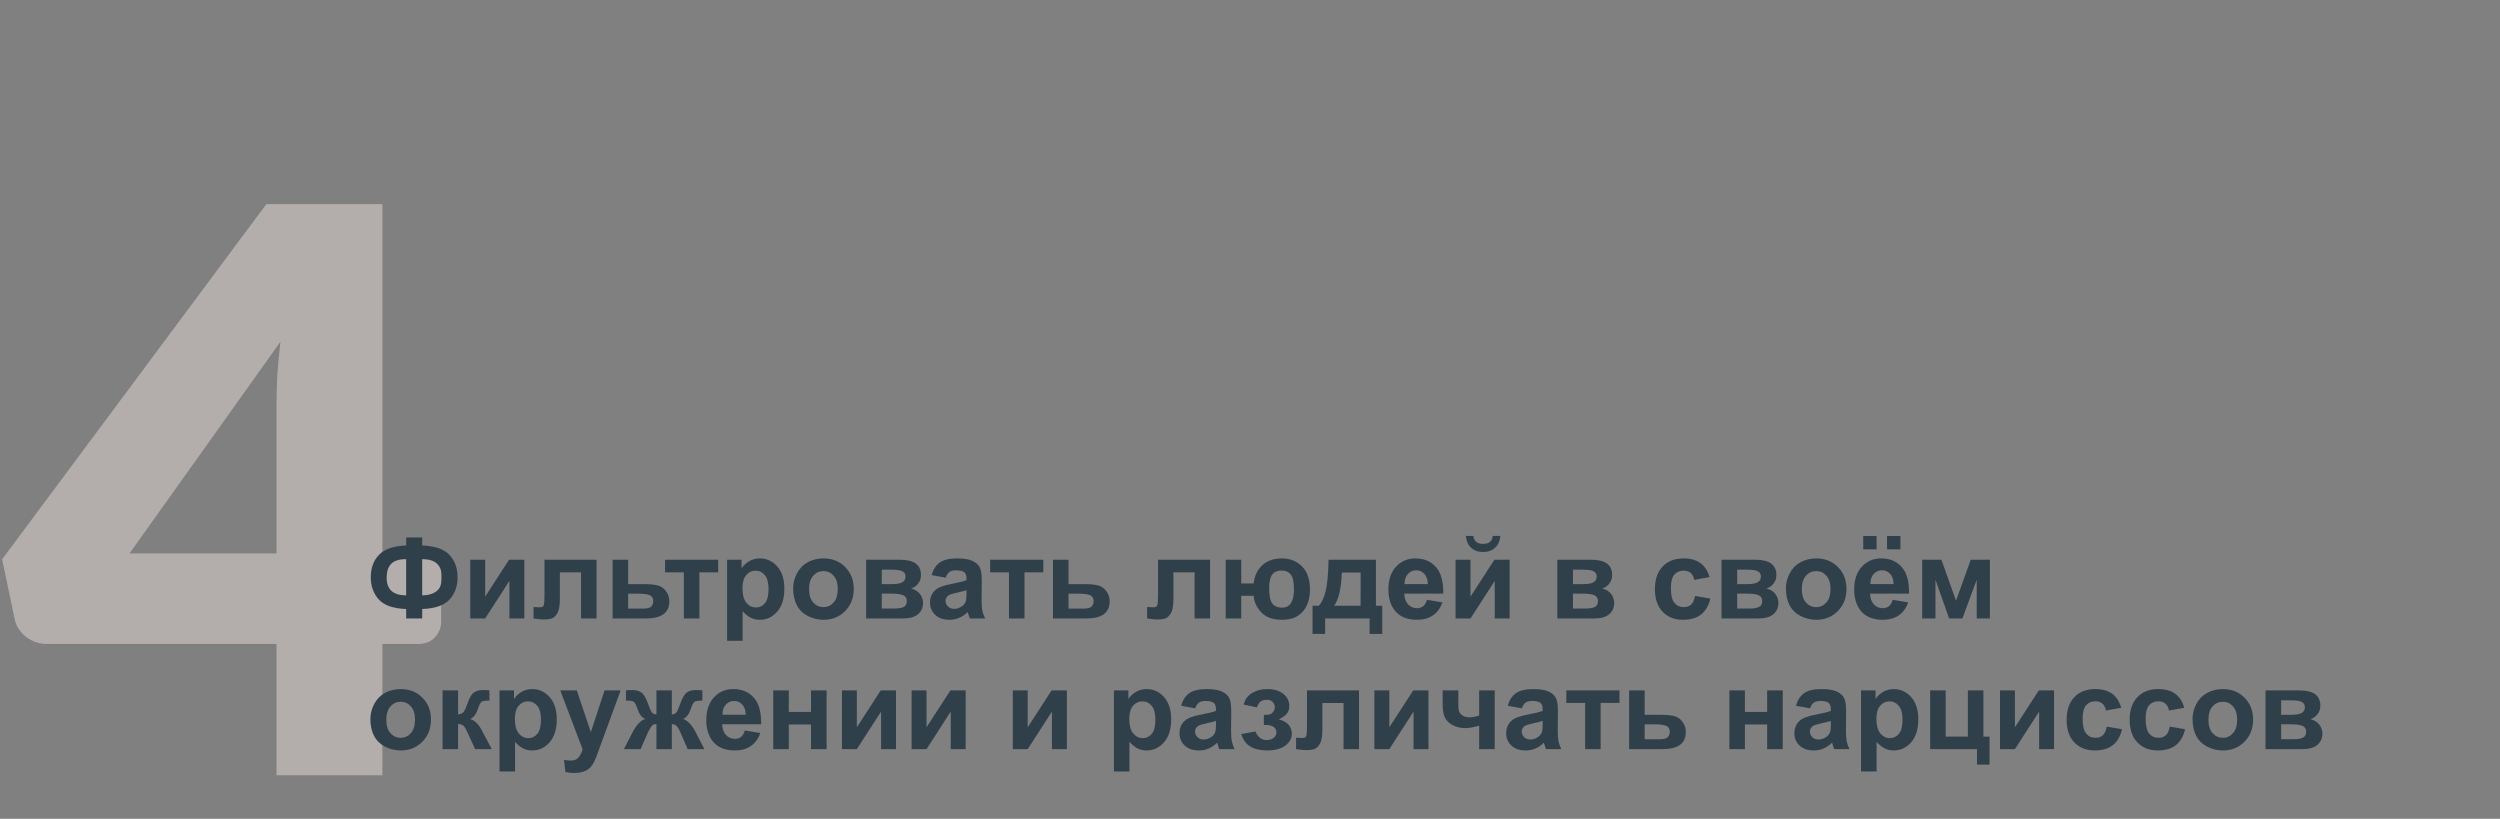 <?xml version="1.0" encoding="UTF-8"?> <svg xmlns="http://www.w3.org/2000/svg" width="287" height="94" viewBox="0 0 287 94" fill="none"><rect x="0" y="0" width="287" height="94" fill="#808080" stroke="none"/> <path d="M31.746 63.53V46.43C31.746 45.38 31.776 44.255 31.836 43.055C31.926 41.825 32.046 40.55 32.196 39.23L14.871 63.53H31.746ZM50.646 63.53V71.36C50.646 72.05 50.406 72.65 49.926 73.16C49.476 73.67 48.816 73.925 47.946 73.925H43.896V89H31.746V73.925H5.376C4.506 73.925 3.711 73.655 2.991 73.115C2.301 72.575 1.866 71.9 1.686 71.09L0.246 64.205L30.576 23.435H43.896V63.53H50.646Z" fill="#FFF3EE" fill-opacity="0.4"></path> <path d="M48.468 69.915V71H46.627V69.915C45.142 69.859 44.093 69.493 43.479 68.816C42.87 68.135 42.565 67.284 42.565 66.265C42.565 65.19 42.884 64.329 43.523 63.681C44.162 63.029 45.197 62.676 46.627 62.621V61.701H48.468V62.621C49.945 62.676 50.99 63.04 51.604 63.713C52.222 64.386 52.531 65.238 52.531 66.271C52.531 67.295 52.224 68.146 51.61 68.823C50.997 69.496 49.949 69.859 48.468 69.915ZM48.468 68.347C48.959 68.347 49.38 68.264 49.731 68.099C50.087 67.934 50.339 67.712 50.487 67.433C50.635 67.153 50.709 66.745 50.709 66.207C50.709 64.862 49.962 64.189 48.468 64.189V68.347ZM46.627 68.347V64.189C45.836 64.189 45.265 64.367 44.914 64.722C44.562 65.073 44.387 65.607 44.387 66.322C44.387 67.672 45.134 68.347 46.627 68.347ZM53.984 64.259H55.698V68.493L58.44 64.259H60.192V71H58.478V66.69L55.698 71H53.984V64.259ZM62.509 64.259H68.482V71H66.705V65.706H64.274V68.734C64.274 69.504 64.185 70.046 64.007 70.359C63.83 70.668 63.633 70.871 63.417 70.968C63.201 71.066 62.854 71.114 62.376 71.114C62.092 71.114 61.718 71.076 61.252 71V69.686C61.291 69.686 61.39 69.69 61.551 69.699C61.737 69.711 61.881 69.718 61.982 69.718C62.224 69.718 62.372 69.639 62.427 69.483C62.482 69.322 62.509 68.88 62.509 68.156V64.259ZM70.33 64.259H72.113V67.058H73.903C74.606 67.058 75.145 67.109 75.522 67.21C75.899 67.312 76.212 67.532 76.461 67.871C76.711 68.205 76.836 68.594 76.836 69.039C76.836 69.69 76.612 70.181 76.163 70.511C75.719 70.837 75.05 71 74.157 71H70.33V64.259ZM72.113 69.87H73.776C74.297 69.87 74.629 69.785 74.773 69.616C74.921 69.447 74.995 69.246 74.995 69.013C74.995 68.687 74.868 68.463 74.614 68.34C74.365 68.218 73.918 68.156 73.275 68.156H72.113V69.87ZM76.347 64.259H82.447V65.7H80.289V71H78.505V65.7H76.347V64.259ZM83.469 64.259H85.132V65.249C85.348 64.91 85.64 64.635 86.008 64.424C86.376 64.212 86.785 64.106 87.233 64.106C88.016 64.106 88.681 64.413 89.227 65.027C89.772 65.641 90.045 66.495 90.045 67.591C90.045 68.717 89.77 69.593 89.22 70.219C88.67 70.841 88.004 71.152 87.221 71.152C86.848 71.152 86.51 71.078 86.205 70.93C85.905 70.782 85.587 70.528 85.253 70.168V73.564H83.469V64.259ZM85.234 67.515C85.234 68.273 85.384 68.833 85.685 69.197C85.985 69.557 86.351 69.737 86.783 69.737C87.197 69.737 87.542 69.572 87.817 69.242C88.092 68.907 88.23 68.362 88.23 67.604C88.23 66.897 88.088 66.373 87.805 66.03C87.521 65.687 87.17 65.516 86.751 65.516C86.315 65.516 85.953 65.685 85.665 66.023C85.378 66.358 85.234 66.855 85.234 67.515ZM91.055 67.534C91.055 66.942 91.201 66.368 91.493 65.814C91.785 65.26 92.197 64.836 92.731 64.544C93.268 64.252 93.867 64.106 94.527 64.106C95.547 64.106 96.382 64.439 97.034 65.103C97.686 65.763 98.012 66.599 98.012 67.61C98.012 68.63 97.682 69.477 97.022 70.149C96.366 70.818 95.538 71.152 94.54 71.152C93.922 71.152 93.331 71.013 92.769 70.733C92.21 70.454 91.785 70.046 91.493 69.508C91.201 68.967 91.055 68.309 91.055 67.534ZM92.883 67.629C92.883 68.298 93.041 68.81 93.359 69.165C93.676 69.521 94.068 69.699 94.533 69.699C94.999 69.699 95.388 69.521 95.701 69.165C96.019 68.81 96.177 68.294 96.177 67.617C96.177 66.957 96.019 66.449 95.701 66.093C95.388 65.738 94.999 65.56 94.533 65.56C94.068 65.56 93.676 65.738 93.359 66.093C93.041 66.449 92.883 66.961 92.883 67.629ZM99.434 64.259H103.337C104.137 64.259 104.736 64.405 105.134 64.697C105.532 64.989 105.73 65.429 105.73 66.017C105.73 66.394 105.62 66.722 105.4 67.001C105.185 67.28 104.912 67.466 104.582 67.56C105.047 67.674 105.394 67.888 105.623 68.201C105.851 68.514 105.965 68.857 105.965 69.229C105.965 69.754 105.773 70.181 105.388 70.511C105.003 70.837 104.433 71 103.68 71H99.434V64.259ZM101.23 67.058H102.379C102.933 67.058 103.333 66.988 103.579 66.849C103.828 66.709 103.953 66.489 103.953 66.189C103.953 65.905 103.837 65.704 103.604 65.585C103.375 65.463 102.967 65.401 102.379 65.401H101.23V67.058ZM101.23 69.857H102.639C103.147 69.857 103.517 69.796 103.75 69.673C103.983 69.551 104.099 69.331 104.099 69.013C104.099 68.683 103.966 68.457 103.699 68.334C103.433 68.207 102.914 68.144 102.144 68.144H101.23V69.857ZM108.568 66.315L106.949 66.023C107.131 65.372 107.444 64.889 107.889 64.576C108.333 64.263 108.993 64.106 109.869 64.106C110.665 64.106 111.257 64.202 111.646 64.392C112.036 64.578 112.309 64.817 112.465 65.109C112.626 65.397 112.707 65.928 112.707 66.703L112.688 68.785C112.688 69.377 112.715 69.815 112.77 70.099C112.829 70.378 112.937 70.678 113.094 71H111.329C111.283 70.882 111.225 70.706 111.158 70.473C111.128 70.367 111.107 70.297 111.094 70.264C110.79 70.56 110.464 70.782 110.117 70.93C109.77 71.078 109.399 71.152 109.006 71.152C108.312 71.152 107.764 70.964 107.362 70.587C106.964 70.211 106.765 69.735 106.765 69.159C106.765 68.778 106.856 68.44 107.038 68.144C107.22 67.843 107.474 67.615 107.8 67.458C108.13 67.297 108.604 67.158 109.222 67.039C110.055 66.882 110.633 66.737 110.955 66.601V66.423C110.955 66.081 110.87 65.837 110.701 65.693C110.531 65.545 110.212 65.471 109.742 65.471C109.425 65.471 109.177 65.535 109 65.662C108.822 65.784 108.678 66.002 108.568 66.315ZM110.955 67.763C110.726 67.839 110.364 67.93 109.869 68.036C109.374 68.141 109.05 68.245 108.898 68.347C108.665 68.512 108.549 68.721 108.549 68.975C108.549 69.225 108.642 69.441 108.828 69.623C109.014 69.805 109.251 69.895 109.539 69.895C109.861 69.895 110.167 69.79 110.459 69.578C110.675 69.417 110.817 69.221 110.885 68.988C110.931 68.835 110.955 68.546 110.955 68.118V67.763ZM113.671 64.259H119.771V65.7H117.613V71H115.83V65.7H113.671V64.259ZM120.882 64.259H122.666V67.058H124.456C125.159 67.058 125.698 67.109 126.075 67.21C126.451 67.312 126.764 67.532 127.014 67.871C127.264 68.205 127.389 68.594 127.389 69.039C127.389 69.69 127.164 70.181 126.716 70.511C126.271 70.837 125.603 71 124.71 71H120.882V64.259ZM122.666 69.87H124.329C124.85 69.87 125.182 69.785 125.326 69.616C125.474 69.447 125.548 69.246 125.548 69.013C125.548 68.687 125.421 68.463 125.167 68.34C124.917 68.218 124.471 68.156 123.828 68.156H122.666V69.87ZM132.943 64.259H138.916V71H137.139V65.706H134.708V68.734C134.708 69.504 134.619 70.046 134.441 70.359C134.263 70.668 134.066 70.871 133.851 70.968C133.635 71.066 133.288 71.114 132.81 71.114C132.526 71.114 132.152 71.076 131.686 71V69.686C131.724 69.686 131.824 69.69 131.984 69.699C132.171 69.711 132.314 69.718 132.416 69.718C132.657 69.718 132.805 69.639 132.86 69.483C132.915 69.322 132.943 68.88 132.943 68.156V64.259ZM140.712 64.259H142.496V66.982H143.918C144.011 66.119 144.337 65.425 144.896 64.9C145.458 64.371 146.209 64.106 147.149 64.106C148.097 64.106 148.873 64.413 149.479 65.027C150.084 65.641 150.386 66.525 150.386 67.68C150.386 68.357 150.272 68.95 150.043 69.457C149.819 69.965 149.474 70.376 149.009 70.689C148.543 70.998 147.936 71.152 147.187 71.152C146.108 71.152 145.304 70.86 144.775 70.276C144.246 69.688 143.96 69.062 143.918 68.397H142.496V71H140.712V64.259ZM147.124 65.497C146.628 65.497 146.267 65.655 146.038 65.973C145.814 66.29 145.702 66.796 145.702 67.49C145.702 68.378 145.822 68.979 146.063 69.293C146.309 69.601 146.679 69.756 147.174 69.756C147.631 69.756 147.974 69.582 148.203 69.235C148.431 68.884 148.545 68.359 148.545 67.661C148.545 66.806 148.421 66.233 148.171 65.941C147.925 65.645 147.576 65.497 147.124 65.497ZM157.229 71H152.125V72.777H150.678V69.54H151.408C151.713 69.201 151.965 68.672 152.164 67.953C152.362 67.234 152.481 66.002 152.519 64.259H157.959V69.54H158.683V72.777H157.229V71ZM156.194 69.54L156.201 65.725H154.042C153.971 67.587 153.674 68.859 153.154 69.54H156.194ZM163.812 68.855L165.589 69.153C165.36 69.805 164.999 70.302 164.503 70.644C164.013 70.983 163.397 71.152 162.656 71.152C161.484 71.152 160.617 70.769 160.054 70.003C159.609 69.39 159.387 68.615 159.387 67.68C159.387 66.563 159.679 65.689 160.263 65.059C160.847 64.424 161.586 64.106 162.479 64.106C163.481 64.106 164.273 64.439 164.853 65.103C165.432 65.763 165.709 66.777 165.684 68.144H161.215C161.228 68.672 161.372 69.085 161.647 69.381C161.922 69.673 162.265 69.819 162.675 69.819C162.955 69.819 163.189 69.743 163.38 69.591C163.57 69.439 163.714 69.193 163.812 68.855ZM163.913 67.052C163.9 66.535 163.767 66.144 163.513 65.877C163.259 65.607 162.95 65.471 162.586 65.471C162.197 65.471 161.875 65.613 161.622 65.897C161.368 66.18 161.243 66.565 161.247 67.052H163.913ZM167.1 64.259H168.813V68.493L171.556 64.259H173.308V71H171.594V66.69L168.813 71H167.1V64.259ZM171.372 61.523H172.241C172.19 62.099 171.987 62.551 171.632 62.881C171.281 63.207 170.824 63.37 170.261 63.37C169.698 63.37 169.239 63.207 168.883 62.881C168.532 62.551 168.331 62.099 168.28 61.523H169.15C169.18 61.823 169.285 62.052 169.467 62.209C169.649 62.361 169.914 62.437 170.261 62.437C170.608 62.437 170.872 62.361 171.054 62.209C171.236 62.052 171.342 61.823 171.372 61.523ZM178.779 64.259H182.683C183.483 64.259 184.082 64.405 184.479 64.697C184.877 64.989 185.076 65.429 185.076 66.017C185.076 66.394 184.966 66.722 184.746 67.001C184.53 67.28 184.257 67.466 183.927 67.56C184.393 67.674 184.74 67.888 184.968 68.201C185.197 68.514 185.311 68.857 185.311 69.229C185.311 69.754 185.118 70.181 184.733 70.511C184.348 70.837 183.779 71 183.026 71H178.779V64.259ZM180.576 67.058H181.725C182.279 67.058 182.679 66.988 182.924 66.849C183.174 66.709 183.299 66.489 183.299 66.189C183.299 65.905 183.182 65.704 182.95 65.585C182.721 65.463 182.313 65.401 181.725 65.401H180.576V67.058ZM180.576 69.857H181.985C182.493 69.857 182.863 69.796 183.096 69.673C183.328 69.551 183.445 69.331 183.445 69.013C183.445 68.683 183.312 68.457 183.045 68.334C182.778 68.207 182.26 68.144 181.49 68.144H180.576V69.857ZM196.254 66.252L194.496 66.569C194.437 66.218 194.301 65.954 194.09 65.776C193.882 65.598 193.612 65.509 193.277 65.509C192.833 65.509 192.478 65.664 192.211 65.973C191.949 66.277 191.817 66.789 191.817 67.509C191.817 68.309 191.951 68.874 192.217 69.204C192.488 69.534 192.85 69.699 193.303 69.699C193.641 69.699 193.918 69.603 194.134 69.413C194.35 69.218 194.502 68.886 194.591 68.416L196.343 68.715C196.161 69.519 195.812 70.126 195.296 70.537C194.78 70.947 194.088 71.152 193.22 71.152C192.234 71.152 191.447 70.841 190.859 70.219C190.275 69.597 189.983 68.736 189.983 67.636C189.983 66.523 190.277 65.657 190.865 65.04C191.453 64.418 192.249 64.106 193.252 64.106C194.073 64.106 194.725 64.284 195.207 64.64C195.694 64.991 196.043 65.528 196.254 66.252ZM197.632 64.259H201.536C202.335 64.259 202.934 64.405 203.332 64.697C203.73 64.989 203.929 65.429 203.929 66.017C203.929 66.394 203.819 66.722 203.599 67.001C203.383 67.28 203.11 67.466 202.78 67.56C203.245 67.674 203.592 67.888 203.821 68.201C204.049 68.514 204.164 68.857 204.164 69.229C204.164 69.754 203.971 70.181 203.586 70.511C203.201 70.837 202.632 71 201.878 71H197.632V64.259ZM199.428 67.058H200.577C201.132 67.058 201.531 66.988 201.777 66.849C202.027 66.709 202.151 66.489 202.151 66.189C202.151 65.905 202.035 65.704 201.802 65.585C201.574 65.463 201.165 65.401 200.577 65.401H199.428V67.058ZM199.428 69.857H200.837C201.345 69.857 201.715 69.796 201.948 69.673C202.181 69.551 202.297 69.331 202.297 69.013C202.297 68.683 202.164 68.457 201.897 68.334C201.631 68.207 201.112 68.144 200.342 68.144H199.428V69.857ZM205.021 67.534C205.021 66.942 205.167 66.368 205.458 65.814C205.75 65.26 206.163 64.836 206.696 64.544C207.234 64.252 207.833 64.106 208.493 64.106C209.513 64.106 210.348 64.439 211 65.103C211.652 65.763 211.978 66.599 211.978 67.61C211.978 68.63 211.647 69.477 210.987 70.149C210.331 70.818 209.504 71.152 208.505 71.152C207.888 71.152 207.297 71.013 206.734 70.733C206.176 70.454 205.75 70.046 205.458 69.508C205.167 68.967 205.021 68.309 205.021 67.534ZM206.849 67.629C206.849 68.298 207.007 68.81 207.325 69.165C207.642 69.521 208.034 69.699 208.499 69.699C208.965 69.699 209.354 69.521 209.667 69.165C209.984 68.81 210.143 68.294 210.143 67.617C210.143 66.957 209.984 66.449 209.667 66.093C209.354 65.738 208.965 65.56 208.499 65.56C208.034 65.56 207.642 65.738 207.325 66.093C207.007 66.449 206.849 66.961 206.849 67.629ZM217.284 68.855L219.062 69.153C218.833 69.805 218.471 70.302 217.976 70.644C217.485 70.983 216.869 71.152 216.129 71.152C214.957 71.152 214.089 70.769 213.526 70.003C213.082 69.39 212.86 68.615 212.86 67.68C212.86 66.563 213.152 65.689 213.736 65.059C214.32 64.424 215.058 64.106 215.951 64.106C216.954 64.106 217.745 64.439 218.325 65.103C218.905 65.763 219.182 66.777 219.157 68.144H214.688C214.701 68.672 214.845 69.085 215.12 69.381C215.395 69.673 215.737 69.819 216.148 69.819C216.427 69.819 216.662 69.743 216.853 69.591C217.043 69.439 217.187 69.193 217.284 68.855ZM217.386 67.052C217.373 66.535 217.24 66.144 216.986 65.877C216.732 65.607 216.423 65.471 216.059 65.471C215.67 65.471 215.348 65.613 215.094 65.897C214.84 66.18 214.715 66.565 214.72 67.052H217.386ZM213.901 63.065V61.536H215.431V63.065H213.901ZM216.63 63.065V61.536H218.167V63.065H216.63ZM220.667 64.259H222.876L224.552 68.956L226.241 64.259H228.443V71H226.926V66.563L225.282 71H223.759L222.191 66.563V71H220.667V64.259ZM42.52 82.534C42.52 81.942 42.666 81.368 42.959 80.814C43.251 80.26 43.663 79.836 44.196 79.544C44.734 79.252 45.333 79.106 45.993 79.106C47.013 79.106 47.848 79.439 48.5 80.103C49.152 80.763 49.477 81.599 49.477 82.61C49.477 83.63 49.148 84.477 48.487 85.149C47.831 85.818 47.004 86.152 46.005 86.152C45.388 86.152 44.797 86.013 44.234 85.733C43.676 85.454 43.251 85.046 42.959 84.508C42.666 83.967 42.52 83.309 42.52 82.534ZM44.349 82.629C44.349 83.298 44.507 83.81 44.825 84.165C45.142 84.521 45.533 84.699 45.999 84.699C46.465 84.699 46.854 84.521 47.167 84.165C47.484 83.81 47.643 83.294 47.643 82.617C47.643 81.957 47.484 81.449 47.167 81.093C46.854 80.738 46.465 80.56 45.999 80.56C45.533 80.56 45.142 80.738 44.825 81.093C44.507 81.449 44.349 81.961 44.349 82.629ZM50.81 79.259H52.588V82.014C52.884 81.98 53.094 81.889 53.216 81.741C53.339 81.593 53.487 81.269 53.661 80.769C53.889 80.105 54.139 79.68 54.41 79.494C54.681 79.308 55.036 79.214 55.476 79.214C55.611 79.214 55.846 79.225 56.181 79.246L56.187 80.427C55.717 80.427 55.417 80.471 55.286 80.56C55.154 80.653 55.013 80.93 54.86 81.392C54.653 82.014 54.355 82.397 53.965 82.54C54.528 82.697 55.004 83.186 55.394 84.007C55.415 84.049 55.438 84.094 55.463 84.14L56.46 86H54.543L53.654 84.051C53.472 83.658 53.314 83.406 53.178 83.296C53.047 83.182 52.85 83.124 52.588 83.124V86H50.81V79.259ZM57.342 79.259H59.005V80.249C59.221 79.91 59.513 79.635 59.881 79.424C60.249 79.212 60.658 79.106 61.106 79.106C61.889 79.106 62.554 79.413 63.1 80.027C63.645 80.641 63.919 81.495 63.919 82.591C63.919 83.717 63.643 84.593 63.093 85.219C62.543 85.841 61.877 86.152 61.094 86.152C60.721 86.152 60.383 86.078 60.078 85.93C59.778 85.782 59.46 85.528 59.126 85.168V88.564H57.342V79.259ZM59.107 82.515C59.107 83.273 59.257 83.833 59.558 84.197C59.858 84.557 60.224 84.737 60.656 84.737C61.071 84.737 61.415 84.572 61.69 84.242C61.965 83.907 62.103 83.362 62.103 82.604C62.103 81.897 61.961 81.373 61.678 81.03C61.394 80.687 61.043 80.516 60.624 80.516C60.188 80.516 59.826 80.685 59.539 81.023C59.251 81.358 59.107 81.855 59.107 82.515ZM64.318 79.259H66.216L67.829 84.045L69.403 79.259H71.25L68.87 85.746L68.444 86.92C68.288 87.314 68.138 87.614 67.994 87.822C67.854 88.029 67.691 88.196 67.505 88.323C67.323 88.454 67.097 88.556 66.826 88.628C66.559 88.7 66.257 88.736 65.918 88.736C65.575 88.736 65.239 88.7 64.909 88.628L64.75 87.231C65.029 87.287 65.281 87.314 65.505 87.314C65.92 87.314 66.227 87.191 66.426 86.946C66.625 86.705 66.777 86.396 66.883 86.019L64.318 79.259ZM75.357 86V83.124C75.124 83.141 74.961 83.194 74.868 83.283C74.779 83.368 74.621 83.624 74.392 84.051L73.541 86H71.624L72.577 84.14C73.059 83.209 73.561 82.676 74.081 82.54C73.692 82.392 73.393 82.009 73.186 81.392C73.029 80.93 72.886 80.655 72.754 80.566C72.627 80.473 72.327 80.427 71.853 80.427V79.246C72.204 79.225 72.45 79.214 72.589 79.214C72.983 79.214 73.319 79.301 73.599 79.475C73.878 79.648 74.14 80.08 74.386 80.769C74.576 81.307 74.728 81.648 74.843 81.791C74.957 81.931 75.128 82.005 75.357 82.014V79.259H77.128V82.014C77.356 82.014 77.528 81.94 77.642 81.791C77.761 81.643 77.913 81.303 78.099 80.769C78.34 80.088 78.596 79.659 78.867 79.481C79.142 79.303 79.493 79.214 79.921 79.214C80.044 79.214 80.281 79.225 80.632 79.246V80.427C80.162 80.427 79.862 80.473 79.731 80.566C79.599 80.655 79.455 80.93 79.299 81.392C79.091 82.009 78.793 82.392 78.404 82.54C78.924 82.676 79.426 83.209 79.908 84.14L80.86 86H78.943L78.099 84.051C77.947 83.704 77.805 83.467 77.674 83.34C77.547 83.213 77.365 83.141 77.128 83.124V86H75.357ZM85.507 83.855L87.284 84.153C87.056 84.805 86.694 85.302 86.199 85.644C85.708 85.983 85.092 86.152 84.352 86.152C83.179 86.152 82.312 85.769 81.749 85.003C81.305 84.39 81.082 83.615 81.082 82.68C81.082 81.563 81.374 80.689 81.959 80.059C82.543 79.424 83.281 79.106 84.174 79.106C85.177 79.106 85.968 79.439 86.548 80.103C87.128 80.763 87.405 81.777 87.379 83.144H82.911C82.923 83.672 83.067 84.085 83.342 84.381C83.617 84.673 83.96 84.819 84.371 84.819C84.65 84.819 84.885 84.743 85.075 84.591C85.266 84.439 85.409 84.193 85.507 83.855ZM85.608 82.052C85.596 81.535 85.462 81.144 85.209 80.877C84.955 80.607 84.646 80.471 84.282 80.471C83.892 80.471 83.571 80.613 83.317 80.897C83.063 81.18 82.938 81.565 82.942 82.052H85.608ZM88.769 79.259H90.553V81.728H93.105V79.259H94.895V86H93.105V83.169H90.553V86H88.769V79.259ZM96.653 79.259H98.367V83.493L101.109 79.259H102.861V86H101.147V81.69L98.367 86H96.653V79.259ZM104.651 79.259H106.365V83.493L109.107 79.259H110.859V86H109.146V81.69L106.365 86H104.651V79.259ZM116.268 79.259H117.981V83.493L120.724 79.259H122.476V86H120.762V81.69L117.981 86H116.268V79.259ZM127.877 79.259H129.541V80.249C129.756 79.91 130.048 79.635 130.417 79.424C130.785 79.212 131.193 79.106 131.642 79.106C132.424 79.106 133.089 79.413 133.635 80.027C134.181 80.641 134.454 81.495 134.454 82.591C134.454 83.717 134.179 84.593 133.628 85.219C133.078 85.841 132.412 86.152 131.629 86.152C131.257 86.152 130.918 86.078 130.613 85.93C130.313 85.782 129.995 85.528 129.661 85.168V88.564H127.877V79.259ZM129.642 82.515C129.642 83.273 129.792 83.833 130.093 84.197C130.393 84.557 130.759 84.737 131.191 84.737C131.606 84.737 131.951 84.572 132.226 84.242C132.501 83.907 132.638 83.362 132.638 82.604C132.638 81.897 132.496 81.373 132.213 81.03C131.929 80.687 131.578 80.516 131.159 80.516C130.723 80.516 130.361 80.685 130.074 81.023C129.786 81.358 129.642 81.855 129.642 82.515ZM137.208 81.315L135.59 81.023C135.772 80.372 136.085 79.889 136.529 79.576C136.974 79.263 137.634 79.106 138.51 79.106C139.305 79.106 139.898 79.202 140.287 79.392C140.676 79.578 140.949 79.817 141.106 80.109C141.267 80.397 141.347 80.928 141.347 81.703L141.328 83.785C141.328 84.377 141.356 84.815 141.411 85.099C141.47 85.378 141.578 85.678 141.734 86H139.97C139.923 85.882 139.866 85.706 139.798 85.473C139.769 85.367 139.748 85.297 139.735 85.264C139.43 85.56 139.104 85.782 138.757 85.93C138.41 86.078 138.04 86.152 137.646 86.152C136.952 86.152 136.404 85.964 136.002 85.587C135.605 85.211 135.406 84.735 135.406 84.159C135.406 83.778 135.497 83.44 135.679 83.144C135.861 82.843 136.115 82.615 136.44 82.458C136.771 82.297 137.244 82.158 137.862 82.039C138.696 81.882 139.274 81.737 139.595 81.601V81.423C139.595 81.081 139.511 80.837 139.341 80.693C139.172 80.545 138.853 80.471 138.383 80.471C138.065 80.471 137.818 80.535 137.64 80.662C137.462 80.784 137.319 81.002 137.208 81.315ZM139.595 82.763C139.367 82.839 139.005 82.93 138.51 83.036C138.015 83.141 137.691 83.245 137.539 83.347C137.306 83.512 137.189 83.721 137.189 83.975C137.189 84.225 137.283 84.441 137.469 84.623C137.655 84.805 137.892 84.895 138.18 84.895C138.501 84.895 138.808 84.79 139.1 84.578C139.316 84.417 139.458 84.221 139.525 83.988C139.572 83.835 139.595 83.546 139.595 83.118V82.763ZM145.092 83.232V82.071C145.401 82.071 145.625 82.052 145.765 82.014C145.905 81.971 146.036 81.874 146.159 81.722C146.286 81.565 146.349 81.387 146.349 81.189C146.349 80.977 146.271 80.782 146.114 80.605C145.962 80.422 145.731 80.332 145.422 80.332C145.185 80.332 144.974 80.382 144.788 80.484C144.601 80.585 144.432 80.827 144.28 81.207L142.769 80.884C142.921 80.291 143.247 79.847 143.747 79.551C144.246 79.255 144.815 79.106 145.454 79.106C146.267 79.106 146.895 79.293 147.339 79.665C147.788 80.037 148.012 80.505 148.012 81.068C148.012 81.419 147.915 81.711 147.72 81.944C147.53 82.172 147.227 82.386 146.812 82.585C147.312 82.72 147.684 82.926 147.93 83.201C148.179 83.476 148.304 83.819 148.304 84.229C148.304 84.754 148.059 85.207 147.568 85.587C147.077 85.964 146.37 86.152 145.448 86.152C143.84 86.152 142.856 85.524 142.496 84.267L144.127 83.969C144.39 84.629 144.824 84.959 145.429 84.959C145.763 84.959 146.03 84.872 146.229 84.699C146.432 84.521 146.533 84.314 146.533 84.077C146.533 83.814 146.427 83.609 146.216 83.461C146.008 83.309 145.736 83.232 145.397 83.232H145.092ZM150.043 79.259H156.017V86H154.239V80.706H151.808V83.734C151.808 84.504 151.719 85.046 151.542 85.359C151.364 85.668 151.167 85.871 150.951 85.968C150.735 86.066 150.388 86.114 149.91 86.114C149.627 86.114 149.252 86.076 148.787 86V84.686C148.825 84.686 148.924 84.69 149.085 84.699C149.271 84.711 149.415 84.718 149.517 84.718C149.758 84.718 149.906 84.639 149.961 84.483C150.016 84.322 150.043 83.88 150.043 83.156V79.259ZM157.781 79.259H159.495V83.493L162.237 79.259H163.989V86H162.275V81.69L159.495 86H157.781V79.259ZM165.614 79.259H167.417V80.871C167.417 81.239 167.449 81.514 167.512 81.696C167.58 81.874 167.72 82.028 167.931 82.16C168.147 82.287 168.418 82.35 168.744 82.35C169.061 82.35 169.417 82.278 169.81 82.134V79.259H171.594V86H169.81V83.309C169.116 83.495 168.587 83.588 168.223 83.588C167.677 83.588 167.186 83.472 166.75 83.239C166.315 83.002 166.016 82.701 165.855 82.337C165.695 81.969 165.614 81.481 165.614 80.871V79.259ZM174.71 81.315L173.092 81.023C173.274 80.372 173.587 79.889 174.031 79.576C174.476 79.263 175.136 79.106 176.012 79.106C176.807 79.106 177.4 79.202 177.789 79.392C178.178 79.578 178.451 79.817 178.608 80.109C178.769 80.397 178.849 80.928 178.849 81.703L178.83 83.785C178.83 84.377 178.858 84.815 178.913 85.099C178.972 85.378 179.08 85.678 179.236 86H177.472C177.425 85.882 177.368 85.706 177.3 85.473C177.271 85.367 177.25 85.297 177.237 85.264C176.932 85.56 176.606 85.782 176.259 85.93C175.912 86.078 175.542 86.152 175.148 86.152C174.454 86.152 173.906 85.964 173.504 85.587C173.107 85.211 172.908 84.735 172.908 84.159C172.908 83.778 172.999 83.44 173.181 83.144C173.363 82.843 173.617 82.615 173.942 82.458C174.272 82.297 174.746 82.158 175.364 82.039C176.198 81.882 176.776 81.737 177.097 81.601V81.423C177.097 81.081 177.013 80.837 176.843 80.693C176.674 80.545 176.354 80.471 175.885 80.471C175.567 80.471 175.32 80.535 175.142 80.662C174.964 80.784 174.82 81.002 174.71 81.315ZM177.097 82.763C176.869 82.839 176.507 82.93 176.012 83.036C175.517 83.141 175.193 83.245 175.041 83.347C174.808 83.512 174.691 83.721 174.691 83.975C174.691 84.225 174.785 84.441 174.971 84.623C175.157 84.805 175.394 84.895 175.682 84.895C176.003 84.895 176.31 84.79 176.602 84.578C176.818 84.417 176.96 84.221 177.027 83.988C177.074 83.835 177.097 83.546 177.097 83.118V82.763ZM179.814 79.259H185.914V80.7H183.756V86H181.972V80.7H179.814V79.259ZM187.025 79.259H188.809V82.058H190.599C191.301 82.058 191.841 82.109 192.217 82.21C192.594 82.312 192.907 82.532 193.157 82.871C193.406 83.205 193.531 83.594 193.531 84.039C193.531 84.69 193.307 85.181 192.858 85.511C192.414 85.837 191.745 86 190.853 86H187.025V79.259ZM188.809 84.87H190.472C190.992 84.87 191.324 84.785 191.468 84.616C191.616 84.447 191.69 84.246 191.69 84.013C191.69 83.687 191.563 83.463 191.31 83.34C191.06 83.218 190.613 83.156 189.97 83.156H188.809V84.87ZM198.533 79.259H200.317V81.728H202.869V79.259H204.659V86H202.869V83.169H200.317V86H198.533V79.259ZM207.794 81.315L206.176 81.023C206.358 80.372 206.671 79.889 207.115 79.576C207.56 79.263 208.22 79.106 209.096 79.106C209.891 79.106 210.484 79.202 210.873 79.392C211.262 79.578 211.535 79.817 211.692 80.109C211.853 80.397 211.933 80.928 211.933 81.703L211.914 83.785C211.914 84.377 211.942 84.815 211.997 85.099C212.056 85.378 212.164 85.678 212.32 86H210.556C210.509 85.882 210.452 85.706 210.384 85.473C210.355 85.367 210.333 85.297 210.321 85.264C210.016 85.56 209.69 85.782 209.343 85.93C208.996 86.078 208.626 86.152 208.232 86.152C207.538 86.152 206.99 85.964 206.588 85.587C206.191 85.211 205.992 84.735 205.992 84.159C205.992 83.778 206.083 83.44 206.265 83.144C206.447 82.843 206.701 82.615 207.026 82.458C207.356 82.297 207.83 82.158 208.448 82.039C209.282 81.882 209.86 81.737 210.181 81.601V81.423C210.181 81.081 210.097 80.837 209.927 80.693C209.758 80.545 209.438 80.471 208.969 80.471C208.651 80.471 208.404 80.535 208.226 80.662C208.048 80.784 207.904 81.002 207.794 81.315ZM210.181 82.763C209.953 82.839 209.591 82.93 209.096 83.036C208.601 83.141 208.277 83.245 208.125 83.347C207.892 83.512 207.775 83.721 207.775 83.975C207.775 84.225 207.868 84.441 208.055 84.623C208.241 84.805 208.478 84.895 208.766 84.895C209.087 84.895 209.394 84.79 209.686 84.578C209.902 84.417 210.044 84.221 210.111 83.988C210.158 83.835 210.181 83.546 210.181 83.118V82.763ZM213.647 79.259H215.31V80.249C215.526 79.91 215.818 79.635 216.186 79.424C216.554 79.212 216.963 79.106 217.411 79.106C218.194 79.106 218.858 79.413 219.404 80.027C219.95 80.641 220.223 81.495 220.223 82.591C220.223 83.717 219.948 84.593 219.398 85.219C218.848 85.841 218.181 86.152 217.398 86.152C217.026 86.152 216.688 86.078 216.383 85.93C216.082 85.782 215.765 85.528 215.431 85.168V88.564H213.647V79.259ZM215.412 82.515C215.412 83.273 215.562 83.833 215.862 84.197C216.163 84.557 216.529 84.737 216.96 84.737C217.375 84.737 217.72 84.572 217.995 84.242C218.27 83.907 218.408 83.362 218.408 82.604C218.408 81.897 218.266 81.373 217.982 81.03C217.699 80.687 217.348 80.516 216.929 80.516C216.493 80.516 216.131 80.685 215.843 81.023C215.556 81.358 215.412 81.855 215.412 82.515ZM221.582 79.259H223.365V84.559H225.911V79.259H227.694V84.559H228.399V87.777H226.958V86H221.582V79.259ZM229.599 79.259H231.312V83.493L234.055 79.259H235.807V86H234.093V81.69L231.312 86H229.599V79.259ZM243.519 81.252L241.761 81.569C241.701 81.218 241.566 80.954 241.354 80.776C241.147 80.598 240.876 80.509 240.542 80.509C240.098 80.509 239.742 80.664 239.476 80.973C239.213 81.277 239.082 81.789 239.082 82.509C239.082 83.309 239.215 83.874 239.482 84.204C239.753 84.534 240.115 84.699 240.567 84.699C240.906 84.699 241.183 84.603 241.399 84.413C241.615 84.218 241.767 83.886 241.856 83.416L243.608 83.715C243.426 84.519 243.077 85.126 242.561 85.537C242.044 85.947 241.352 86.152 240.485 86.152C239.499 86.152 238.712 85.841 238.124 85.219C237.54 84.597 237.248 83.736 237.248 82.636C237.248 81.523 237.542 80.657 238.13 80.04C238.718 79.418 239.514 79.106 240.517 79.106C241.338 79.106 241.989 79.284 242.472 79.64C242.958 79.991 243.307 80.528 243.519 81.252ZM250.755 81.252L248.997 81.569C248.938 81.218 248.802 80.954 248.591 80.776C248.383 80.598 248.113 80.509 247.778 80.509C247.334 80.509 246.979 80.664 246.712 80.973C246.45 81.277 246.318 81.789 246.318 82.509C246.318 83.309 246.452 83.874 246.718 84.204C246.989 84.534 247.351 84.699 247.804 84.699C248.142 84.699 248.419 84.603 248.635 84.413C248.851 84.218 249.003 83.886 249.092 83.416L250.844 83.715C250.662 84.519 250.313 85.126 249.797 85.537C249.281 85.947 248.589 86.152 247.721 86.152C246.735 86.152 245.948 85.841 245.36 85.219C244.776 84.597 244.484 83.736 244.484 82.636C244.484 81.523 244.778 80.657 245.366 80.04C245.954 79.418 246.75 79.106 247.753 79.106C248.574 79.106 249.226 79.284 249.708 79.64C250.195 79.991 250.544 80.528 250.755 81.252ZM251.701 82.534C251.701 81.942 251.847 81.368 252.139 80.814C252.431 80.26 252.844 79.836 253.377 79.544C253.914 79.252 254.513 79.106 255.173 79.106C256.193 79.106 257.029 79.439 257.681 80.103C258.332 80.763 258.658 81.599 258.658 82.61C258.658 83.63 258.328 84.477 257.668 85.149C257.012 85.818 256.185 86.152 255.186 86.152C254.568 86.152 253.978 86.013 253.415 85.733C252.856 85.454 252.431 85.046 252.139 84.508C251.847 83.967 251.701 83.309 251.701 82.534ZM253.529 82.629C253.529 83.298 253.688 83.81 254.005 84.165C254.323 84.521 254.714 84.699 255.18 84.699C255.645 84.699 256.035 84.521 256.348 84.165C256.665 83.81 256.824 83.294 256.824 82.617C256.824 81.957 256.665 81.449 256.348 81.093C256.035 80.738 255.645 80.56 255.18 80.56C254.714 80.56 254.323 80.738 254.005 81.093C253.688 81.449 253.529 81.961 253.529 82.629ZM260.08 79.259H263.984C264.784 79.259 265.382 79.405 265.78 79.697C266.178 79.989 266.377 80.429 266.377 81.017C266.377 81.394 266.267 81.722 266.047 82.001C265.831 82.28 265.558 82.466 265.228 82.56C265.694 82.674 266.041 82.888 266.269 83.201C266.498 83.514 266.612 83.857 266.612 84.229C266.612 84.754 266.419 85.181 266.034 85.511C265.649 85.837 265.08 86 264.327 86H260.08V79.259ZM261.876 82.058H263.025C263.58 82.058 263.98 81.988 264.225 81.849C264.475 81.709 264.6 81.489 264.6 81.189C264.6 80.905 264.483 80.704 264.25 80.585C264.022 80.463 263.614 80.401 263.025 80.401H261.876V82.058ZM261.876 84.857H263.286C263.793 84.857 264.164 84.796 264.396 84.673C264.629 84.551 264.746 84.331 264.746 84.013C264.746 83.683 264.612 83.457 264.346 83.334C264.079 83.207 263.561 83.144 262.791 83.144H261.876V84.857Z" fill="#30404B"></path> </svg> 
